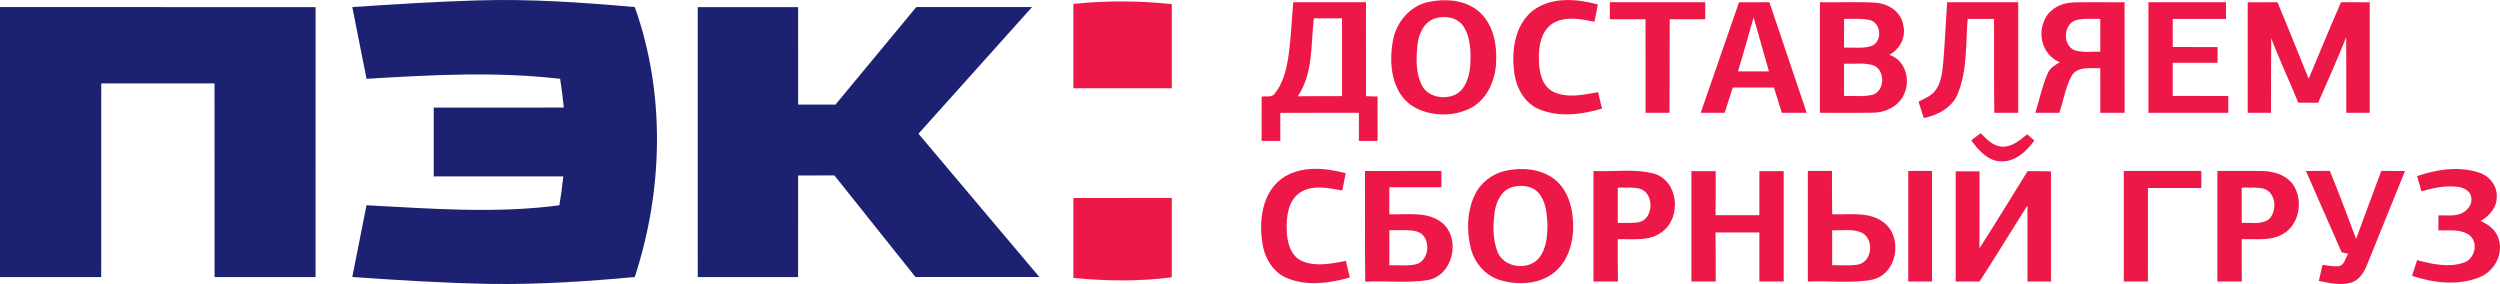 <?xml version="1.0" encoding="UTF-8"?> <svg xmlns="http://www.w3.org/2000/svg" xmlns:xlink="http://www.w3.org/1999/xlink" xmlns:xodm="http://www.corel.com/coreldraw/odm/2003" xml:space="preserve" width="313.629mm" height="35.63mm" version="1.1" style="shape-rendering:geometricPrecision; text-rendering:geometricPrecision; image-rendering:optimizeQuality; fill-rule:evenodd; clip-rule:evenodd" viewBox="0 0 31328.62 3559.06"> <defs> <style type="text/css"> .fil0 {fill:#1D2172;fill-rule:nonzero} .fil1 {fill:#ED1848;fill-rule:nonzero} </style> </defs> <g id="Слой_x0020_1">  <path class="fil0" d="M4414.77 88.77c524.01,-35.59 1048.72,-68.37 1573.79,-83.87 656.5,-20.45 1312.65,26.07 1966.35,83.51 385.87,1084.66 355.56,2294.43 -0.36,3382.97 -594.48,54.98 -1191.79,94.45 -1789.09,86.7 -584.27,-9.87 -1167.83,-45.47 -1750.68,-87.39 58.5,-299.54 119.46,-598.71 177.96,-898.61 804.16,41.93 1615.37,106.78 2417.07,0.7 20.08,-120.15 36.64,-241.03 48.98,-362.26 -541.27,-0.7 -1082.55,0 -1623.47,-0.34 -0.35,-287.2 -0.35,-574.76 0,-861.96 543.4,-0.34 1086.43,0.36 1629.82,-0.34 -11.98,-120.54 -26.78,-240.69 -45.81,-360.16 -806.28,-93.39 -1618.18,-49.34 -2425.87,0 -59.9,-299.54 -119.46,-599.06 -178.66,-898.95zm-4414.77 0c1318.31,0.35 2636.59,0 3954.89,0.35 0.36,1127.65 0.36,2254.96 -0.35,3382.62 -421.81,0 -843.62,0 -1265.79,0 -0.7,-808.75 0.36,-1617.84 -0.36,-2426.58 -473.24,-0.34 -946.51,0 -1419.42,0 -1.06,808.75 0.34,1617.84 -0.72,2426.92 -422.87,-0.34 -845.38,-0.34 -1268.25,-0.34l0 -3382.97zm8743.55 0.35c419.35,-0.35 838.69,-0.35 1258.04,0 0.35,407 -0.35,814.02 0.35,1221.39 155.76,0 311.87,0 467.98,0 337.94,-406.66 674.12,-815.09 1012.42,-1221.74 483.48,0 966.96,0.35 1450.44,0 -473.61,529.65 -949.34,1057.17 -1422.95,1587.16 505.33,598.37 1010.3,1196.73 1514.93,1795.45 -517.31,0.36 -1034.63,0.7 -1552.29,0 -338.65,-424.28 -676.59,-849.27 -1016.3,-1273.2 -151.52,0.36 -303.06,0 -454.58,0.72 0,424.27 0.35,848.54 -0.35,1272.84 -419,0 -838.34,0 -1257.33,0 -0.71,-1127.32 -0.36,-2254.97 -0.36,-3382.62z"></path> <path class="fil1" d="M17918.43 21.11c215.66,-42.28 466.22,-17.62 632.55,139.55 163.51,156.11 208.62,396.44 198.04,613.87 -7.75,223.07 -105.71,458.83 -306.57,573.35 -233.28,124.38 -542.34,115.22 -763.28,-32.07 -240.69,-177.6 -273.81,-515.56 -226.94,-789.72 36.3,-242.09 218.83,-462.33 466.21,-504.98zm66.26 209.32c-141.32,42.29 -205.8,194.52 -221.31,329.49 -17.62,170.21 -23.96,355.21 55.68,511.67 77.18,146.95 280.5,180.78 421.11,113.13 132.15,-71.18 173.73,-231.88 184.66,-370.37 8.1,-161.74 5.63,-337.23 -82.11,-479.25 -74.36,-117.35 -233.28,-144.13 -358.03,-104.67zm1218.93 -93.03c231.52,-181.48 552.55,-153.29 820.36,-81.75 -14.44,72.23 -28.9,144.12 -42.99,216.36 -169.14,-33.47 -360.15,-72.94 -518.36,18.33 -150.13,93.03 -182.19,286.84 -178.31,449.66 1.06,151.16 32.42,335.81 182.19,410.88 175.84,83.17 376.71,35.94 559.6,3.88 16.56,68.71 32.77,137.44 49.69,206.15 -254.07,74.7 -539.87,113.11 -790.42,6.68 -191.7,-79.62 -293.9,-285.08 -312.22,-483.11 -32.06,-262.89 13.04,-570.54 230.47,-747.08zm-5752.46 -88.45c409.48,-42.28 823.54,-41.22 1233.02,2.47 0,351.69 0.35,703.02 0,1054.72 -411.24,-0.36 -822.13,0 -1233.02,-0.36 -0.35,-352.03 0,-704.43 0,-1056.82zm2755.01 -21.14c303.76,0 607.87,0 911.63,0 0.36,392.56 0,785.13 0.36,1177.34 47.92,1.41 95.85,2.81 144.48,4.23 1.05,185.35 0.35,371.07 0.35,556.78 -78.23,0 -156.11,0 -233.99,0 -0.35,-117.35 -0.35,-234.69 0,-352.39 -328.43,0 -656.5,0 -984.93,0.35 0,117.35 0,234.69 0,352.04 -78.23,0 -156.11,0 -233.98,0 -0.36,-185.01 -0.36,-369.67 0,-554.67 52.85,-11.98 127.21,16.21 162.8,-38.05 100.43,-121.93 140.96,-280.14 167.39,-432.74 37.71,-235.76 45.1,-475.03 65.9,-712.89zm258.3 201.92c-38.76,327.72 -7.04,691.03 -201.57,976.47 184.66,-2.81 369.67,-0.7 554.31,-1.41 0.36,-324.89 0.36,-649.8 0,-974.71 -117.69,-0.35 -235.04,-0.35 -352.74,-0.35zm3708.93 11.63c-0.35,-71.18 0,-142.36 0.35,-213.55 398.55,0 796.76,0 1195.31,0 0,71.18 0,142.36 0.36,213.9 -148.71,0 -297.06,-0.35 -445.42,0 0,390.81 -3.88,781.25 -2.47,1172.06 -100.08,0 -200.16,0 -300.24,0 -0.35,-390.81 0,-781.25 -0.35,-1172.06 -149.42,-0.35 -298.48,0 -447.54,-0.35zm1618.89 -213.2c126.86,-0.35 253.72,-0.35 380.93,-0.35 156.11,461.98 311.52,923.97 467.28,1385.95 -104.32,0 -207.91,0 -311.52,0 -33.47,-105.71 -66.25,-211.43 -99.02,-317.15 -172.32,0 -343.93,0 -515.91,0 -33.82,105.72 -67.66,211.44 -101.84,317.15 -100.08,0 -200.51,0 -300.24,0 159.29,-462.33 319.98,-923.97 480.31,-1385.6zm182.89 189.23c-63.78,226.23 -127.21,452.46 -195.58,677.3 128.98,0 258.66,0 387.99,0 -65.9,-225.17 -127.21,-451.77 -192.41,-677.3zm830.94 -189.58c233.28,3.88 467.28,-8.11 700.55,6.34 157.53,10.57 319.27,115.58 343.58,280.85 38.42,149.07 -41.22,302.36 -174.43,372.13 197.69,63.77 268.52,305.87 188.17,485.24 -62.02,156.46 -233.98,239.63 -395.74,239.63 -220.6,4.92 -441.55,0.34 -662.15,1.76 -0.35,-461.98 -0.35,-923.97 0,-1385.95zm302.71 208.96c-0.35,119.82 -0.35,239.64 -0.35,359.45 114.87,-4.58 235.04,16.56 346.4,-20.8 136.72,-54.27 120.16,-289.31 -23.26,-323.85 -105.71,-24.31 -215.66,-12.69 -322.79,-14.8zm0 562.07c-0.35,134.25 -0.35,268.88 0,403.13 117.34,-3.17 237.86,13.04 353.8,-13.4 165.27,-47.22 165.98,-320.68 3.53,-373.18 -115.94,-31.36 -238.58,-12.69 -357.33,-16.55zm1243.59 -26.09c20.44,-248.08 30.66,-496.52 47.93,-744.94 297.06,0 593.78,0 890.85,0 0,461.98 0.35,923.97 0,1385.95 -100.08,0 -200.16,0 -299.88,0 -5.28,-392.21 -1.06,-784.43 -2.82,-1176.99 -110.3,0 -220.96,0 -331.26,0 -25.01,313.28 -2.47,642.06 -123.68,938.07 -70.48,175.49 -250.2,267.12 -425.69,304.82 -22.2,-68.71 -44.4,-137.43 -65.9,-206.14 74.36,-38.07 157.88,-69.78 210.38,-138.84 78.58,-102.92 86.34,-237.87 100.08,-361.92zm1259.1 -500.39c51.44,-148.71 207.55,-235.04 358.73,-241.74 217.78,-7.4 435.91,-0.35 653.69,-2.82 0.7,461.98 0,923.97 0.35,1385.95 -101.84,0 -203.33,0 -304.47,0 -0.35,-186.77 0,-373.19 -0.35,-559.6 -119.82,5.64 -275.93,-27.49 -354.86,88.45 -81.75,145.19 -104.31,315.04 -158.58,471.14 -100.43,0 -200.86,0 -300.94,0 52.5,-163.86 85.63,-334.76 154.7,-493 27.84,-68 92.32,-106.06 152.93,-140.96 -195.93,-77.53 -280.85,-317.5 -201.21,-507.44zm403.84 -20.08c-163.51,50.04 -172.32,328.08 -7.05,380.93 100.79,27.49 207.56,11.64 311.17,14.44 0,-137.08 0,-273.81 0,-410.89 -101.49,2.47 -205.1,-10.22 -304.12,15.51zm907.41 -224.47c323.86,0 648.05,0 971.9,0 0,69.77 0,139.19 0.36,208.96 -222.37,0.36 -445.07,0 -667.43,0 -0.36,117.35 -0.36,235.05 0,352.39 187.12,0.35 374.24,0 561.71,0.35 -0.35,65.55 -0.35,131.45 -0.35,196.99 -187.12,0.34 -374.24,-0.36 -561.72,0.34 0,138.5 0,276.99 0.36,415.49 231.87,0.34 464.09,0 696.32,0.34 -0.35,70.13 -0.35,140.62 0,211.09 -333.71,0.35 -667.43,0 -1001.14,0 0,-461.98 0,-923.97 0,-1385.95zm1243.95 0.35c124.04,-0.35 248.79,-0.35 373.18,-0.35 134.26,317.85 259.01,639.59 391.15,958.5 134.26,-319.97 265.71,-641 405.61,-958.86 119.81,0.36 239.63,0.36 359.44,0.71 0,461.63 0,923.62 0,1385.6 -97.96,0 -196.28,0 -293.89,0 -1.06,-315.38 1.41,-630.78 -1.41,-946.16 -109.95,276.27 -232.59,546.9 -351.34,819.65 -83.17,-0.35 -165.63,-0.35 -248.44,-0.71 -110.3,-270.63 -236.1,-534.93 -339.36,-808.38 -1.76,311.87 -3.88,623.74 -3.17,935.6 -97.61,0 -194.88,0 -291.78,0 -0.35,-461.98 -0.35,-923.97 0,-1385.6zm-3464.72 1729.54c39.47,-29.6 79.28,-59.2 119.46,-88.8 73.3,75.77 155.4,164.22 268.88,168.81 124.74,5.98 222.71,-82.81 313.98,-155.05 28.9,26.07 58.5,52.13 88.1,78.56 -95.15,131.81 -229.41,259.37 -402.43,261.49 -172.68,3.53 -295.31,-137.44 -387.99,-265.01zm-8645.95 484.89c231.53,-170.54 543.74,-142.01 806.99,-72.24 -14.1,72.24 -28.2,144.48 -41.94,216.72 -171.61,-31.01 -368.6,-75.76 -526.47,23.26 -153.99,102.54 -177.25,306.92 -169.49,476.44 2.47,146.24 45.46,321.02 192.76,385.51 174.43,74 368.6,29.25 547.97,-2.47 16.21,69.07 32.77,138.14 48.63,207.21 -248.44,71.88 -525.42,109.58 -772.79,13.4 -189.23,-70.84 -301.3,-265.36 -324.21,-458.83 -41.57,-276.63 1.41,-608.22 238.57,-789.01zm2813.5 -103.6c201.22,-42.28 429.22,-26.42 599.42,98.67 159.98,118.4 229.76,321.72 241.74,513.44 17.27,229.75 -34.88,483.47 -211.43,644.18 -186.78,166.67 -464.81,183.58 -696.33,115.92 -188.18,-54.26 -329.49,-219.54 -373.54,-407.36 -52.15,-216 -46.16,-454.59 50.05,-657.56 72.59,-156.47 222.01,-271.34 390.09,-307.28zm70.48 208.96c-127.92,42.28 -188.88,177.62 -208.97,301.29 -23.25,165.63 -26.78,341.83 32.77,500.4 74.35,210.73 399.61,248.8 530,73.66 84.57,-115.23 97.61,-265 97.61,-403.49 -4.24,-136.73 -16.56,-286.14 -106.07,-396.45 -82.81,-98.66 -229.41,-113.13 -345.34,-75.42zm11349.84 -141.66c247.03,-83.15 524.01,-127.56 777.03,-42.98 128.98,40.53 228,164.92 221.3,303.06 2.83,132.51 -93.03,240.33 -201.92,302.7 101.14,44.76 197.34,117.71 226.94,229.77 59.55,193.46 -60.25,405.96 -244.91,476.78 -268.17,107.47 -574.4,69.77 -842.22,-19.39 20.8,-65.53 42.28,-131.09 63.78,-196.61 188.53,50.37 395.39,96.18 586.03,31 136.03,-43.33 186.07,-246.32 74.01,-339.7 -111.71,-87.03 -262.53,-58.85 -393.63,-64.49 0,-62.37 0,-124.74 0.71,-187.12 108.18,-5.28 230.82,20.79 325.61,-46.87 65.9,-43.71 109.24,-130.05 78.22,-207.57 -25.72,-67.3 -100.43,-95.49 -165.98,-104.3 -152.58,-18.32 -305.17,14.43 -451.06,57.09 -18.33,-63.79 -36.65,-127.57 -53.92,-191.36zm-13184.39 -63.77c319.26,-0.72 638.18,-0.36 957.44,-0.36 0,68.02 0,136.03 0.36,204.39 -217.78,0 -435.56,0 -652.99,0 -0.35,112.77 -0.35,225.53 0,338.3 220.6,8.81 472.55,-41.92 660.03,105.35 240.34,198.06 140.61,656.51 -172.32,718.54 -260.42,42.28 -527.17,7.39 -789.71,21.15 -5.99,-462.34 -1.06,-925.04 -2.82,-1387.37zm304.82 742.13c-0.35,146.24 -0.35,292.49 0,439.09 114.52,-4.23 232.94,13.73 345.34,-14.45 171.61,-61.31 179.01,-360.85 -5.28,-410.18 -111.36,-25.02 -226.94,-12.33 -340.06,-14.45zm2558.01 -742.49c253.72,13.4 515.56,-32.77 763.63,34.88 300.59,92.68 341.12,541.28 104.31,722.76 -157.87,129.69 -374.94,91.63 -563.47,97.61 0,176.9 -0.7,353.81 2.47,530.71 -102.55,0 -204.74,0 -306.93,0 0,-461.99 0,-923.97 0,-1385.96zm304.83 208.61c-0.36,147.67 -0.36,294.96 0,442.26 88.8,-1.06 179.36,6.34 267.82,-9.15 188.52,-45.81 189.93,-372.13 2.47,-420.77 -88.8,-19.72 -180.43,-10.57 -270.28,-12.34zm922.56 1177.35c-0.35,-461.3 -0.35,-922.2 0,-1383.5 101.14,0 202.63,0 304.12,0 0,183.95 1.41,367.91 -1.77,551.86 182.89,0.34 366.14,0 549.03,0 0.35,-183.95 0,-367.91 0.35,-551.86 101.49,0 202.98,0 304.47,0 0,461.3 0,922.2 0,1383.5 -101.49,0 -202.98,0 -304.47,0 -0.35,-205.09 0,-410.19 0,-615.29 -183.6,0 -366.49,-0.34 -549.73,0 3.88,205.1 1.76,410.2 2.12,615.29 -101.49,0 -202.98,0 -304.12,0zm1459.25 -1385.96c100.43,0 201.22,0 302.35,0 0,181.12 -1.05,361.9 2.83,542.69 215.3,8.45 460.58,-39.47 644.87,101.84 246.32,185.36 171.26,644.53 -138.49,716.78 -266.41,51.43 -541.63,13.04 -811.56,24.66 -0.35,-461.99 -0.35,-923.97 0,-1385.96zm304.47 742.49c-0.35,146.24 -0.35,292.49 0,438.73 110.3,-2.11 222.36,9.87 331.6,-9.51 174.44,-43.69 195.59,-319.62 38.77,-398.56 -115.58,-52.14 -247.73,-23.94 -370.36,-30.66zm953.58 -742.49c99.37,0 198.74,0 298.12,0 0.35,461.99 0.35,923.97 0,1385.96 -99.38,0 -198.75,0 -298.12,0 0,-461.99 0,-923.97 0,-1385.96zm594.84 4.92c99.37,-0.34 198.74,-0.34 298.47,0 0,322.1 0.7,644.19 -1.41,966.28 204.74,-321.04 403.14,-645.6 604,-969.08 97.26,0 194.88,0.34 292.84,2.46 0,460.58 0,920.8 0,1381.38 -98.32,0 -196.29,0 -294.25,0 -0.71,-317.85 1.06,-635.36 -0.71,-953.22 -201.92,316.79 -396.09,638.17 -600.12,953.22 -99.72,0 -199.45,0 -298.82,0 0,-460.58 0,-920.8 0,-1381.04zm2106.25 -4.92c323.85,0 647.69,0 971.9,0 -0.35,71.18 -0.35,142.36 0,213.56 -223.07,0.35 -446.13,0 -669.19,0.35 -0.36,390.81 0,781.25 -0.36,1172.06 -101.13,0 -201.92,0 -302.35,0 -0.35,-461.99 -0.35,-923.97 0,-1385.96zm1173.12 0c193.11,1.77 386.57,-3.17 579.69,1.77 136.72,3.52 282.26,51.79 366.13,165.62 132.51,190.99 87.39,495.11 -117.34,618.81 -156.82,96.18 -349.23,62.71 -524.01,68.71 0.35,177.24 -1.06,354.15 1.76,531.05 -102.2,0 -204.39,0 -306.22,0 0,-461.99 0,-923.97 0,-1385.96zm304.82 208.97c-0.35,147.31 -0.35,294.6 0,441.9 112.77,-7.39 243.15,26.09 341.12,-46.15 106.77,-103.62 90.21,-337.26 -67.31,-382.71 -89.51,-21.85 -182.89,-11.27 -273.81,-13.04zm804.51 -208.61c99.37,-0.36 199.1,0 299.18,-1.42 115.93,281.91 222.71,567.35 329.84,852.79 105.02,-284.02 208.26,-568.41 315.39,-851.73 98.66,0 197.68,0 297.06,0.36 -156.82,388.67 -314.69,777.03 -471.5,1165.7 -37.71,96.56 -95.5,199.46 -201.22,231.88 -133.55,40.19 -274.51,6.7 -407,-20.09 15.15,-66.95 30.66,-134.26 46.87,-201.22 69.06,7.77 139.19,25.73 210.02,15.86 68.02,-19.39 76.83,-103.24 111.01,-156.1 -20.45,-3.89 -61.32,-11.64 -81.41,-15.51 -149.06,-340.77 -299.17,-680.47 -448.24,-1020.52zm-15445.35 338.3c410.89,-0.72 822.13,-0.36 1233.02,-0.36 0.35,331.61 0.35,662.85 0,994.44 -409.12,53.22 -823.19,47.58 -1233.02,7.75 0,-334.05 -0.35,-668.12 0,-1001.83z"></path> </g> </svg> 